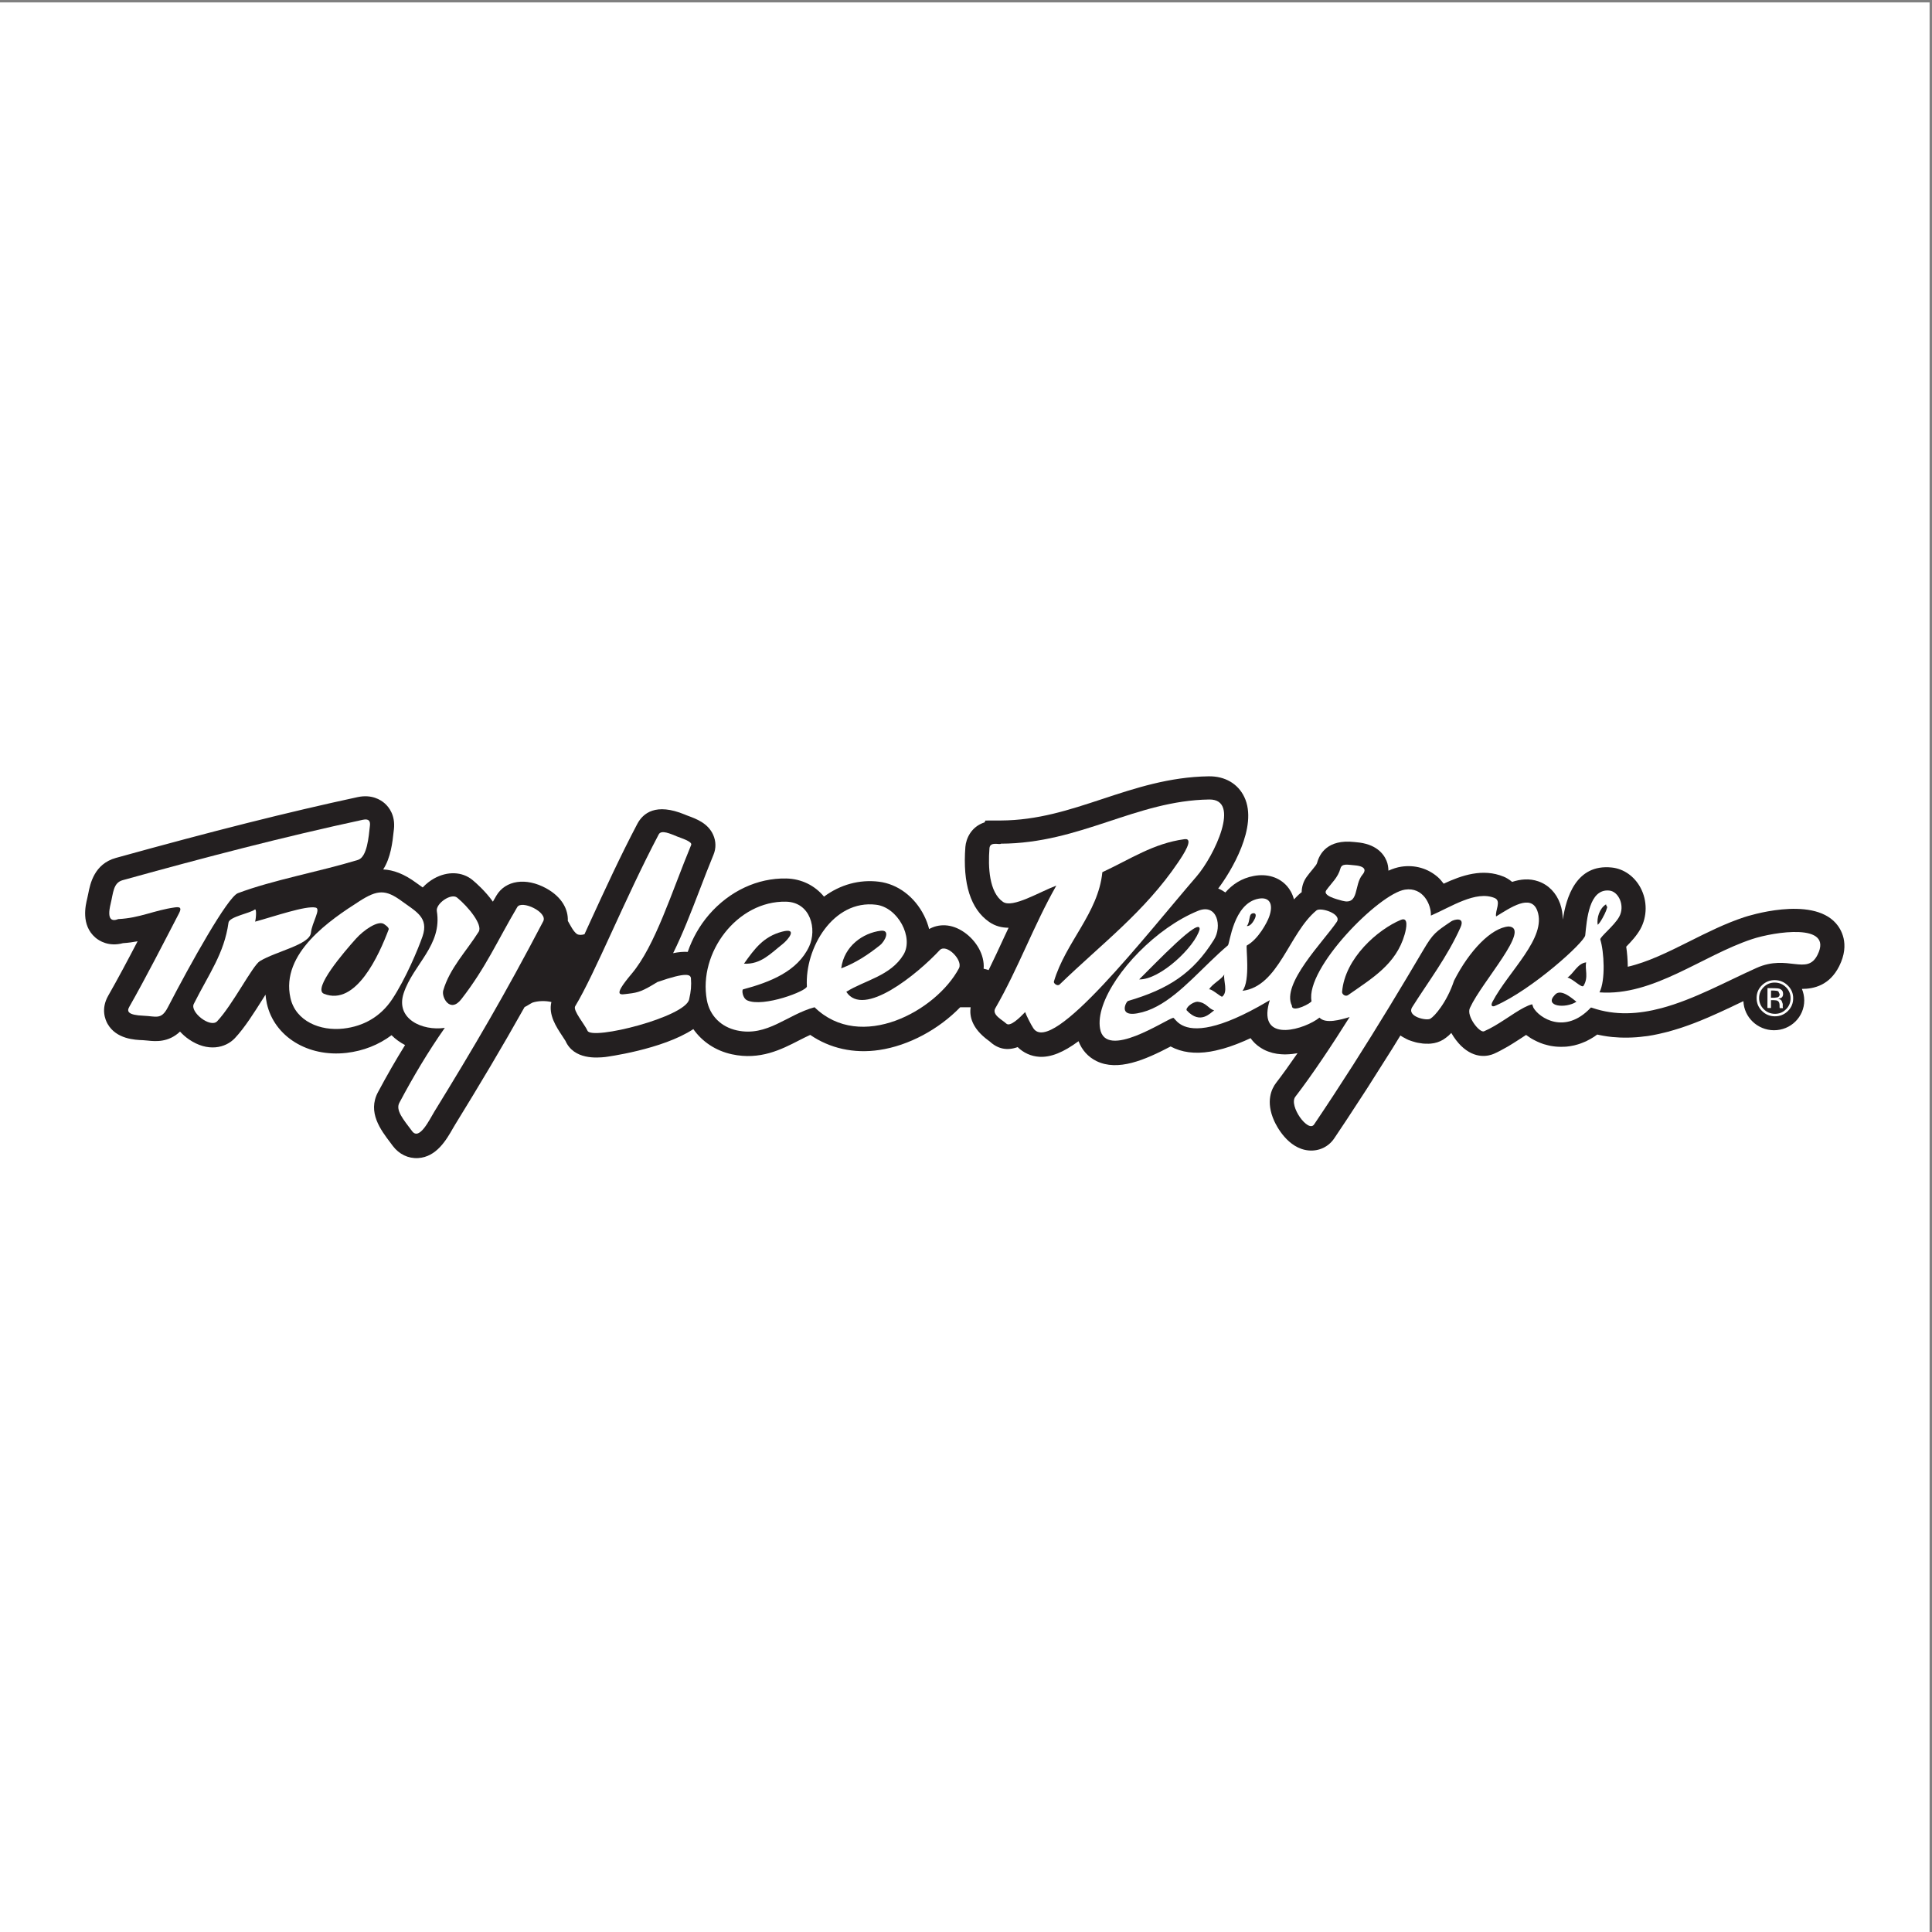 <?xml version="1.0" encoding="UTF-8"?>
<svg xmlns="http://www.w3.org/2000/svg" xmlns:xlink="http://www.w3.org/1999/xlink" width="193pt" height="193pt" viewBox="0 0 193 193" version="1.1">
<rect x="0" y="0" width="193" height="193" fill="#808080" stroke="none"/>
<g id="surface1">
<path style=" stroke:none;fill-rule:evenodd;fill:rgb(100%,100%,100%);fill-opacity:1;" d="M 0 0.242 L 192.758 0.242 L 192.758 193 L 0 193 L 0 0.242 "/>
<path style=" stroke:none;fill-rule:evenodd;fill:rgb(13.699%,12.199%,12.5%);fill-opacity:1;" d="M 183.402 92.234 C 180.941 89.449 174.523 91.531 174.25 91.621 C 172.352 92.246 170.527 93.16 168.766 94.043 C 166.645 95.105 164.609 96.113 162.609 96.574 C 162.602 95.859 162.543 95.172 162.453 94.57 C 162.945 94.07 163.492 93.48 163.863 92.82 C 164.562 91.562 164.574 89.98 163.883 88.684 C 163.273 87.539 162.195 86.781 161 86.66 C 157.418 86.289 156.445 89.715 156.121 91.867 C 156.109 91.344 156.043 90.816 155.852 90.277 C 155.461 89.188 154.688 88.395 153.672 88.043 C 152.773 87.73 151.887 87.828 151.055 88.098 C 150.75 87.84 150.441 87.668 150.219 87.578 C 148.133 86.715 146.031 87.434 144.219 88.277 C 144.039 88.047 143.859 87.82 143.648 87.633 C 142.641 86.746 141.332 86.371 139.965 86.582 C 139.562 86.645 139.137 86.781 138.699 86.977 C 138.691 86.641 138.645 86.309 138.508 85.984 C 138.191 85.23 137.41 84.297 135.512 84.137 L 135.277 84.113 C 132.625 83.824 131.82 85.285 131.578 86.184 C 131.539 86.336 131.41 86.504 131.102 86.875 C 130.926 87.086 130.73 87.32 130.527 87.602 C 130.195 88.062 130.039 88.598 130.031 89.133 L 129.953 89.184 C 129.703 89.387 129.484 89.621 129.262 89.848 C 129.105 89.25 128.824 88.812 128.586 88.539 C 127.801 87.633 126.586 87.254 125.254 87.504 C 124.004 87.734 123.094 88.371 122.41 89.152 C 122.184 88.996 121.949 88.859 121.695 88.762 C 122.938 87.121 125.727 82.574 124.297 79.609 C 123.656 78.277 122.359 77.527 120.742 77.551 C 116.809 77.609 113.414 78.73 110.137 79.812 C 106.812 80.91 103.668 81.949 99.953 81.965 L 98.441 81.969 L 98.355 82.152 C 97 82.59 96.504 83.789 96.438 84.602 C 96.156 88.289 96.961 90.816 98.824 92.105 C 99.434 92.523 100.078 92.676 100.754 92.68 C 100.617 92.965 100.48 93.254 100.352 93.535 C 99.816 94.695 99.301 95.812 98.758 96.91 L 98.625 96.863 L 98.262 96.773 C 98.379 95.359 97.484 93.938 96.332 93.137 C 95.031 92.227 93.746 92.289 92.816 92.809 C 92.703 92.359 92.535 91.906 92.316 91.469 C 91.367 89.574 89.676 88.309 87.797 88.078 C 85.848 87.84 83.934 88.371 82.316 89.57 C 81.402 88.465 80.074 87.789 78.547 87.758 C 75.676 87.699 72.863 89.02 70.828 91.371 C 69.871 92.48 69.164 93.754 68.703 95.09 C 68.262 95.066 67.781 95.105 67.242 95.219 C 68.188 93.32 69.023 91.156 69.887 88.914 C 70.336 87.738 70.805 86.527 71.277 85.383 C 71.543 84.742 71.531 84.039 71.246 83.398 C 70.727 82.234 69.566 81.805 68.715 81.492 L 68.543 81.426 L 68.402 81.367 C 65.523 80.18 64.238 81.223 63.664 82.305 C 61.988 85.484 60.406 88.926 59.012 91.961 C 58.797 92.426 58.59 92.883 58.387 93.328 C 58.09 93.414 57.824 93.426 57.621 93.297 C 57.262 93.027 57.016 92.5 56.723 91.992 C 56.77 90.879 56.168 89.621 54.562 88.738 C 52.539 87.633 50.496 87.934 49.586 89.469 C 49.465 89.676 49.359 89.871 49.238 90.074 C 48.48 89.012 47.543 88.191 47.203 87.91 C 46.176 87.066 44.703 87.008 43.355 87.762 C 42.969 87.977 42.574 88.285 42.227 88.652 L 42.066 88.539 C 41.902 88.422 41.742 88.312 41.59 88.199 C 40.359 87.289 39.289 86.902 38.277 86.855 C 39.031 85.695 39.211 84.145 39.324 83.059 L 39.352 82.832 C 39.504 81.434 38.844 80.617 38.438 80.258 C 38.027 79.895 37.133 79.328 35.723 79.629 C 28.75 81.133 21.305 83.008 11.578 85.703 C 9.406 86.305 9.008 88.297 8.82 89.254 C 8.781 89.434 8.75 89.605 8.711 89.762 C 8.551 90.418 8.066 92.406 9.531 93.664 C 9.898 93.98 10.859 94.602 12.285 94.219 C 12.809 94.184 13.293 94.117 13.746 94.031 C 12.789 95.867 11.785 97.762 10.805 99.477 C 10.059 100.793 10.516 101.875 10.75 102.285 C 11.621 103.809 13.484 103.883 14.281 103.91 C 14.449 103.918 14.609 103.938 14.781 103.953 C 15.504 104.031 16.828 104.156 17.984 103.051 C 18.238 103.328 18.531 103.594 18.871 103.828 C 20.75 105.117 22.527 104.699 23.461 103.711 C 24.426 102.691 25.406 101.137 26.273 99.758 L 26.523 99.363 C 26.555 99.656 26.59 99.957 26.66 100.262 C 27.402 103.551 30.746 105.621 34.609 105.18 C 36.301 104.984 37.832 104.375 39.113 103.414 C 39.5 103.801 39.953 104.129 40.465 104.398 C 39.566 105.848 38.676 107.383 37.758 109.105 C 36.688 111.113 38.035 112.883 39.016 114.172 L 39.242 114.477 C 39.863 115.301 40.781 115.746 41.766 115.688 C 43.613 115.582 44.605 113.84 45.262 112.688 L 45.449 112.371 C 47.934 108.332 50.129 104.66 52.402 100.605 C 52.695 100.469 52.949 100.273 53.199 100.156 C 53.758 99.973 54.48 99.957 55.082 100.098 C 54.77 101.379 55.566 102.578 56.176 103.5 C 56.285 103.664 56.453 103.914 56.5 104 L 56.473 103.945 C 57.309 105.898 59.668 105.672 60.445 105.594 C 60.52 105.586 66.16 104.855 69.262 102.805 C 70.145 104.062 71.492 104.969 73.117 105.32 C 75.926 105.93 78.07 104.832 79.793 103.945 C 80.184 103.746 80.566 103.551 80.938 103.383 C 82.898 104.727 85.289 105.27 87.836 104.891 C 90.797 104.453 93.789 102.816 95.922 100.621 C 96.273 100.625 96.621 100.625 96.965 100.625 C 96.828 101.512 97.082 102.727 98.73 103.934 L 98.895 104.059 L 98.863 104.031 C 99.684 104.801 100.621 104.977 101.66 104.602 C 102.238 105.172 102.996 105.52 103.828 105.57 C 104.992 105.637 106.254 105.113 107.742 104.012 C 108.078 104.895 108.695 105.586 109.539 106 C 111.676 107.043 114.348 105.898 116.941 104.539 C 118.039 105.129 119.359 105.309 120.906 105.051 C 121.246 104.996 121.625 104.91 122.062 104.789 L 122.242 104.742 C 122.621 104.633 123.035 104.496 123.469 104.328 L 123.711 104.234 C 124.117 104.078 124.52 103.898 124.93 103.707 L 124.984 103.785 C 125.078 103.914 125.203 104.062 125.367 104.223 C 125.531 104.379 125.684 104.492 125.789 104.566 C 125.887 104.633 126.039 104.742 126.238 104.844 C 126.379 104.918 126.523 104.984 126.688 105.043 C 126.84 105.098 126.988 105.145 127.137 105.184 L 127.562 105.27 L 127.984 105.316 L 128.363 105.332 L 128.766 105.316 L 129.117 105.285 L 129.492 105.23 L 129.621 105.207 C 128.836 106.344 128.109 107.355 127.477 108.176 C 127.031 108.758 126.41 110.027 127.289 111.977 C 127.496 112.438 128.637 114.738 130.734 114.926 C 131.758 115.016 132.715 114.566 133.285 113.719 C 134.086 112.531 134.926 111.262 135.918 109.727 L 136.57 108.727 L 138.934 104.996 L 138.969 104.938 L 139.027 104.852 C 139.027 104.852 139.453 104.156 139.895 103.441 L 139.898 103.445 C 140.086 103.578 140.254 103.66 140.34 103.703 C 140.414 103.746 140.531 103.816 140.691 103.883 C 140.855 103.949 140.996 103.992 141.07 104.016 L 141.066 104.016 C 141.145 104.039 141.27 104.082 141.422 104.121 C 141.578 104.164 141.715 104.184 141.781 104.191 L 141.777 104.191 L 142.133 104.246 C 142.324 104.266 142.473 104.262 142.559 104.262 C 142.645 104.266 142.762 104.27 142.922 104.254 C 143.383 104.215 143.805 104.078 144.172 103.855 C 144.348 103.746 144.527 103.609 144.719 103.445 L 144.883 103.281 L 144.898 103.27 L 144.98 103.188 C 145.277 103.711 145.633 104.156 145.941 104.461 C 147.367 105.855 148.719 105.492 149.234 105.27 C 149.691 105.07 150.109 104.836 150.426 104.656 L 150.676 104.516 C 150.988 104.328 151.316 104.125 151.645 103.91 L 151.988 103.688 L 152.449 103.387 L 152.473 103.402 L 152.805 103.633 L 152.98 103.746 C 153.117 103.828 153.266 103.902 153.43 103.984 L 153.559 104.047 C 153.766 104.145 153.977 104.227 154.195 104.301 L 154.277 104.324 L 154.43 104.363 L 154.438 104.367 C 154.527 104.391 154.691 104.438 154.887 104.477 L 155.164 104.52 C 155.309 104.539 155.465 104.559 155.641 104.566 L 155.949 104.574 C 156.141 104.574 156.289 104.57 156.438 104.559 L 156.801 104.516 C 156.949 104.492 157.102 104.465 157.258 104.43 L 157.633 104.328 C 157.805 104.277 157.957 104.219 158.082 104.168 L 158.449 104.016 C 158.625 103.93 158.77 103.852 158.883 103.785 L 158.938 103.754 L 159.242 103.57 L 159.555 103.348 L 159.711 103.379 L 159.777 103.395 C 160.016 103.441 160.297 103.5 160.602 103.539 L 161 103.586 L 161.074 103.594 C 161.344 103.617 161.59 103.637 161.812 103.645 C 161.98 103.652 162.137 103.656 162.289 103.656 C 162.523 103.656 162.77 103.656 163.031 103.641 L 163.117 103.637 L 163.469 103.617 C 163.723 103.598 163.988 103.57 164.309 103.527 L 164.363 103.523 L 164.621 103.492 C 164.965 103.438 165.332 103.371 165.699 103.289 L 166.062 103.203 L 166.297 103.148 L 166.629 103.066 L 166.684 103.055 L 166.789 103.02 L 166.777 103.023 C 167.109 102.93 167.445 102.832 167.809 102.715 L 167.855 102.699 L 168.023 102.645 C 168.809 102.383 169.621 102.074 170.512 101.691 L 170.742 101.594 L 170.855 101.543 L 171.699 101.168 L 172.109 100.98 L 172.891 100.617 L 173.012 100.559 L 173.32 100.41 C 173.32 100.41 173.914 100.129 174.16 100.012 C 174.223 101.621 175.562 102.906 177.203 102.918 C 178.883 102.926 180.238 101.594 180.238 99.934 C 180.234 99.527 180.152 99.141 180.004 98.789 C 181.219 98.785 182.77 98.43 183.73 96.516 C 184.859 94.258 183.875 92.77 183.402 92.234 "/>
<path style=" stroke:none;fill-rule:evenodd;fill:rgb(100%,100%,100%);fill-opacity:1;" d="M 93.867 94.922 C 91.633 97.32 86.25 101.723 84.543 99.078 C 86.344 97.938 88.973 97.504 90.262 95.359 C 91.289 93.645 89.699 90.645 87.52 90.379 C 83.246 89.855 80.391 94.699 80.605 98.539 C 80.629 98.988 76.258 100.656 74.656 99.938 C 74.156 99.715 74.094 98.875 74.227 98.836 C 76.902 98.121 79.676 97.047 80.836 94.535 C 81.617 92.844 81 90.129 78.516 90.074 C 73.652 89.973 69.742 95.16 70.613 99.902 C 70.902 101.469 72.031 102.59 73.617 102.934 C 76.648 103.594 78.648 101.348 81.371 100.621 C 85.973 105.113 93.523 101.004 95.797 96.727 C 96.227 95.918 94.535 94.207 93.867 94.922 "/>
<path style=" stroke:none;fill-rule:evenodd;fill:rgb(100%,100%,100%);fill-opacity:1;" d="M 175.031 93.812 C 170.012 95.473 165.164 99.531 159.781 99.133 C 160.402 97.926 160.242 95.051 159.863 93.852 C 159.797 93.621 161.246 92.492 161.746 91.594 C 162.363 90.492 161.699 89.059 160.77 88.965 C 158.73 88.754 158.52 91.883 158.359 93.43 C 158.285 94.133 153.035 98.871 149.406 100.457 C 149.09 100.625 148.867 100.496 149.098 100.066 C 150.711 97.008 154.547 93.676 153.578 90.996 C 152.941 89.227 150.859 90.695 149.453 91.551 C 149.336 90.977 150.016 90 149.305 89.707 C 147.426 88.93 144.938 90.605 142.941 91.465 C 142.988 90.383 142.168 88.59 140.352 88.871 C 137.758 89.27 130.398 96.73 131.016 100.004 C 131.031 100.09 130.566 100.387 130.086 100.578 C 129.633 100.758 129.16 100.848 129.07 100.574 L 129.055 100.457 C 127.965 98.297 132.223 94.043 133.539 92.094 C 134.078 91.293 131.926 90.602 131.508 90.949 C 128.746 93.23 127.746 98.535 124.117 98.98 C 124.941 97.977 124.426 94.516 124.555 94.449 C 125.695 93.836 126.578 92.148 126.773 91.613 C 127.273 90.238 126.77 89.578 125.719 89.777 C 123.203 90.246 122.852 94.277 122.664 94.438 C 120.219 96.508 118.062 99.207 115.59 100.523 C 114.953 100.867 114.297 101.109 113.605 101.23 C 112.426 101.438 112.277 100.938 112.383 100.516 C 112.449 100.246 112.613 100.012 112.691 99.992 C 116.715 98.809 119.18 97.234 121.277 93.863 C 122.094 92.555 121.613 90.199 119.672 90.992 C 115.504 92.695 111.309 97.066 110.152 100.504 C 109.879 101.32 109.777 102.086 109.891 102.746 C 110.426 105.953 116.492 101.82 117.195 101.68 C 117.379 101.641 117.816 103.086 120.496 102.641 C 121.711 102.441 123.391 101.852 125.723 100.559 C 126.078 100.363 126.453 100.148 126.848 99.914 C 126.773 100.148 126.719 100.363 126.68 100.562 C 125.98 104.156 130.367 102.812 131.812 101.656 C 132.418 102.309 133.938 101.867 134.824 101.598 C 133.09 104.359 131.082 107.379 129.398 109.562 C 128.715 110.457 130.684 113.203 131.277 112.324 C 133.977 108.32 136.414 104.473 138.77 100.605 C 139.922 98.711 141.059 96.809 142.195 94.883 C 143.164 93.242 143.422 93.09 144.988 92.031 C 145.246 91.859 146.391 91.547 145.895 92.652 C 144.582 95.586 142.691 98.047 141.078 100.605 L 141.07 100.617 C 140.5 101.555 142.508 102 142.887 101.766 C 143.125 101.621 143.516 101.223 143.93 100.625 C 144.398 99.961 144.898 99.043 145.254 97.965 C 146.797 94.938 148.988 92.684 150.703 92.551 C 153.02 92.672 148.035 98.082 146.867 100.637 L 146.828 100.719 C 146.477 101.523 147.812 103.215 148.25 103.023 C 149.641 102.426 151.098 101.25 152.238 100.656 C 152.539 100.5 152.812 100.383 153.059 100.324 L 153.18 100.66 C 153.758 101.691 156.336 103.387 158.895 100.68 L 158.938 100.645 L 159.055 100.68 C 161.363 101.473 163.684 101.32 165.98 100.707 C 169.223 99.844 172.422 98.059 175.477 96.691 C 178.598 95.289 180.508 97.496 181.566 95.383 C 183.188 92.141 177.215 93.09 175.031 93.812 "/>
<path style=" stroke:none;fill-rule:evenodd;fill:rgb(100%,100%,100%);fill-opacity:1;" d="M 120.793 79.867 C 113.465 79.977 107.949 84.25 99.98 84.281 C 99.91 84.43 98.898 84.016 98.844 84.734 C 98.695 86.633 98.812 89.141 100.195 90.094 C 101.148 90.754 103.852 89.09 105.523 88.469 C 103.27 92.426 101.734 96.723 99.43 100.719 C 99.055 101.371 100.113 101.867 100.52 102.25 C 100.902 102.613 101.844 101.691 102.41 101.102 C 102.496 101.379 102.98 102.348 103.23 102.723 C 105.113 105.516 114.484 93.395 119.527 87.559 C 121.309 85.5 124 79.816 120.793 79.867 "/>
<path style=" stroke:none;fill-rule:evenodd;fill:rgb(100%,100%,100%);fill-opacity:1;" d="M 134.09 89.984 C 135.809 90.449 135.234 88.395 136.113 87.367 C 136.328 87.117 136.652 86.555 135.324 86.441 C 134.648 86.387 134.051 86.227 133.906 86.75 C 133.656 87.668 133.047 88.164 132.492 88.93 C 132.102 89.477 133.508 89.824 134.09 89.984 "/>
<path style=" stroke:none;fill-rule:evenodd;fill:rgb(100%,100%,100%);fill-opacity:1;" d="M 51.672 90.617 C 49.68 93.984 48.547 96.645 46.09 99.809 C 44.965 101.262 44.086 99.621 44.277 98.949 C 44.918 96.727 46.59 95.031 47.816 93.082 C 48.254 92.387 46.773 90.578 45.668 89.672 C 45.066 89.176 43.516 90.273 43.637 91.012 C 44.203 94.434 41.285 96.324 40.328 99.211 C 39.473 101.785 42.188 103.008 44.434 102.68 C 42.754 105.074 41.289 107.539 39.895 110.164 C 39.496 110.906 40.285 111.824 41.172 113.004 C 41.902 113.973 42.922 111.809 43.383 111.059 C 47.34 104.625 50.469 99.301 54.266 92.035 C 54.746 91.121 52.105 89.879 51.672 90.617 "/>
<path style=" stroke:none;fill-rule:evenodd;fill:rgb(100%,100%,100%);fill-opacity:1;" d="M 40.156 90.035 C 38.531 88.84 37.719 88.863 35.898 90.031 C 33.035 91.863 28.004 95.219 29.016 99.699 C 29.535 102.02 32 103.02 34.312 102.75 C 36.324 102.523 38.027 101.551 39.172 99.828 C 40.52 97.797 41.766 94.816 42.207 93.547 C 42.867 91.641 41.527 91.051 40.156 90.035 "/>
<path style=" stroke:none;fill-rule:evenodd;fill:rgb(100%,100%,100%);fill-opacity:1;" d="M 31.059 93.184 C 31.168 92.141 32.102 90.781 31.527 90.664 C 30.543 90.453 27.43 91.539 25.484 92.07 C 25.582 91.738 25.652 90.691 25.438 90.867 C 25.02 91.215 22.91 91.578 22.828 92.16 C 22.395 95.273 20.871 97.27 19.359 100.289 C 18.949 101.109 21.02 102.73 21.695 102.02 C 23.246 100.375 25.234 96.453 25.961 96.012 C 27.594 95.023 30.93 94.379 31.059 93.184 "/>
<path style=" stroke:none;fill-rule:evenodd;fill:rgb(100%,100%,100%);fill-opacity:1;" d="M 23.762 89.227 C 27.242 87.914 31.898 87.078 35.75 85.906 C 36.68 85.625 36.832 83.586 36.953 82.492 C 37.004 82.055 36.879 81.758 36.254 81.891 C 28.348 83.594 20.512 85.637 12.246 87.93 C 11.309 88.191 11.32 89.191 11.055 90.273 C 10.648 91.938 11.203 92.055 11.82 91.812 C 13.977 91.711 15.359 90.941 17.477 90.645 C 18.074 90.562 18.133 90.75 17.875 91.25 C 16.371 94.141 14.613 97.594 12.91 100.59 C 12.664 101.023 12.746 101.406 14.355 101.469 C 15.602 101.52 16.105 101.906 16.766 100.629 C 19.039 96.238 22.738 89.613 23.762 89.227 "/>
<path style=" stroke:none;fill-rule:evenodd;fill:rgb(100%,100%,100%);fill-opacity:1;" d="M 69.047 84.402 C 69.184 84.07 68.039 83.723 67.641 83.562 C 66.973 83.289 66.062 82.867 65.805 83.352 C 62.43 89.754 59.434 97.262 57.457 100.523 C 57.207 100.938 58.438 102.375 58.691 102.969 C 59.109 103.945 68.5 101.598 68.844 99.824 C 69.031 98.992 69.078 98.492 69.02 97.68 C 68.934 97.387 68.668 97.055 65.672 98.102 C 64.191 99.008 63.816 99.148 62.762 99.27 C 62.035 99.344 61.062 99.695 63.102 97.273 C 65.457 94.48 67.09 89.121 69.047 84.402 "/>
<path style=" stroke:none;fill-rule:evenodd;fill:rgb(13.699%,12.199%,12.5%);fill-opacity:1;" d="M 117.688 86.148 C 114.344 91.098 110.012 94.316 105.855 98.344 C 105.637 98.559 105.227 98.234 105.281 98.055 C 106.438 94.125 109.715 91.238 110.121 87.129 C 112.938 85.82 115.211 84.254 118.32 83.832 C 119.34 83.691 118.18 85.422 117.688 86.148 "/>
<path style=" stroke:none;fill-rule:evenodd;fill:rgb(13.699%,12.199%,12.5%);fill-opacity:1;" d="M 38.824 92.855 C 37.883 95.352 35.578 100.555 32.367 99.277 C 31.18 98.809 34.402 95.059 35.555 93.777 C 36.355 92.887 37.711 91.98 38.301 92.277 C 38.379 92.316 38.902 92.648 38.824 92.855 "/>
<path style=" stroke:none;fill-rule:evenodd;fill:rgb(13.699%,12.199%,12.5%);fill-opacity:1;" d="M 78.184 94.305 C 76.973 95.258 76.008 96.355 74.32 96.27 C 75.402 94.742 76.285 93.559 78.129 93.07 C 79.773 92.637 78.703 93.898 78.184 94.305 "/>
<path style=" stroke:none;fill-rule:evenodd;fill:rgb(13.699%,12.199%,12.5%);fill-opacity:1;" d="M 87.902 94.43 C 86.672 95.406 85.469 96.191 84.035 96.734 C 84.32 94.484 86.238 93.191 87.977 92.98 C 88.984 92.859 88.418 94.023 87.902 94.43 "/>
<path style=" stroke:none;fill-rule:evenodd;fill:rgb(13.699%,12.199%,12.5%);fill-opacity:1;" d="M 119.84 92.832 C 119.375 94.582 115.887 97.891 113.797 97.84 C 115.473 96.191 119.918 91.512 119.84 92.832 "/>
<path style=" stroke:none;fill-rule:evenodd;fill:rgb(13.699%,12.199%,12.5%);fill-opacity:1;" d="M 122.074 99.574 C 121.805 99.473 121.02 98.766 120.777 98.832 C 121.137 98.266 122.008 97.844 122.305 97.352 C 122.184 97.918 122.723 99.117 122.074 99.574 "/>
<path style=" stroke:none;fill-rule:evenodd;fill:rgb(13.699%,12.199%,12.5%);fill-opacity:1;" d="M 124.543 92.496 C 124.785 92.332 124.797 91.602 124.926 91.383 C 125.055 91.156 125.668 91.09 125.352 91.77 C 125.234 92.031 124.879 92.594 124.543 92.496 "/>
<path style=" stroke:none;fill-rule:evenodd;fill:rgb(13.699%,12.199%,12.5%);fill-opacity:1;" d="M 140.32 93.348 C 139.465 96.34 137.047 97.734 134.676 99.402 C 134.402 99.598 134.055 99.32 134.07 99.09 C 134.344 95.699 137.672 92.836 139.934 91.895 C 140.73 91.562 140.496 92.738 140.32 93.348 "/>
<path style=" stroke:none;fill-rule:evenodd;fill:rgb(13.699%,12.199%,12.5%);fill-opacity:1;" d="M 158.191 98.477 C 158.023 98.762 157.113 97.754 156.582 97.656 C 157.199 97.254 157.59 96.234 158.453 96.137 C 158.301 96.816 158.719 97.613 158.191 98.477 "/>
<path style=" stroke:none;fill-rule:evenodd;fill:rgb(13.699%,12.199%,12.5%);fill-opacity:1;" d="M 160.438 90.988 C 160.328 91.293 159.848 92.223 159.602 92.383 C 159.496 91.672 159.793 90.734 160.438 90.34 C 160.504 90.742 160.664 90.348 160.438 90.988 "/>
<path style=" stroke:none;fill-rule:evenodd;fill:rgb(13.699%,12.199%,12.5%);fill-opacity:1;" d="M 121.289 100.938 C 120.941 101.145 119.934 102.418 118.555 100.941 C 118.383 100.727 119.07 100.094 119.621 100.07 C 120.535 100.156 120.652 100.73 121.289 100.938 "/>
<path style=" stroke:none;fill-rule:evenodd;fill:rgb(13.699%,12.199%,12.5%);fill-opacity:1;" d="M 157.48 100.07 C 157.219 99.895 155.926 98.633 155.312 99.398 C 154.223 100.539 156.391 100.781 157.48 100.07 "/>
<path style=" stroke:none;fill-rule:evenodd;fill:rgb(100%,100%,100%);fill-opacity:1;" d="M 178.422 98.629 C 178.723 98.934 178.875 99.301 178.871 99.734 C 178.871 100.164 178.715 100.535 178.406 100.832 C 178.102 101.137 177.73 101.285 177.289 101.277 C 176.855 101.27 176.484 101.113 176.18 100.805 C 175.879 100.496 175.727 100.125 175.73 99.695 C 175.73 99.262 175.887 98.902 176.195 98.598 C 176.504 98.297 176.871 98.148 177.309 98.156 C 177.742 98.164 178.113 98.32 178.422 98.629 Z M 178.602 98.457 C 178.246 98.102 177.816 97.922 177.309 97.91 C 176.809 97.906 176.375 98.078 176.016 98.422 C 175.656 98.77 175.48 99.191 175.477 99.691 C 175.477 100.191 175.648 100.621 176 100.977 C 176.355 101.336 176.781 101.52 177.289 101.527 C 177.801 101.531 178.23 101.359 178.59 101.012 C 178.949 100.664 179.129 100.238 179.133 99.734 C 179.137 99.238 178.957 98.809 178.602 98.457 Z M 177.574 99.633 L 177.234 99.672 L 176.914 99.668 L 176.922 98.949 L 177.223 98.953 C 177.418 98.957 177.562 98.984 177.648 99.031 L 177.781 99.324 C 177.781 99.477 177.711 99.582 177.574 99.633 Z M 176.559 100.691 L 176.914 100.695 L 176.914 99.914 L 177.195 99.914 C 177.383 99.918 177.512 99.938 177.586 99.984 C 177.715 100.059 177.777 100.211 177.773 100.445 L 177.773 100.602 L 177.781 100.664 L 177.785 100.688 L 177.789 100.707 L 178.121 100.711 L 178.109 100.688 L 178.09 100.582 L 178.09 100.289 L 177.98 99.98 C 177.91 99.871 177.793 99.805 177.637 99.781 L 177.93 99.688 C 178.062 99.605 178.125 99.477 178.125 99.301 C 178.129 99.055 178.023 98.883 177.82 98.793 C 177.699 98.742 177.52 98.719 177.27 98.719 L 176.566 98.707 L 176.559 100.691 "/>
</g>
</svg>
